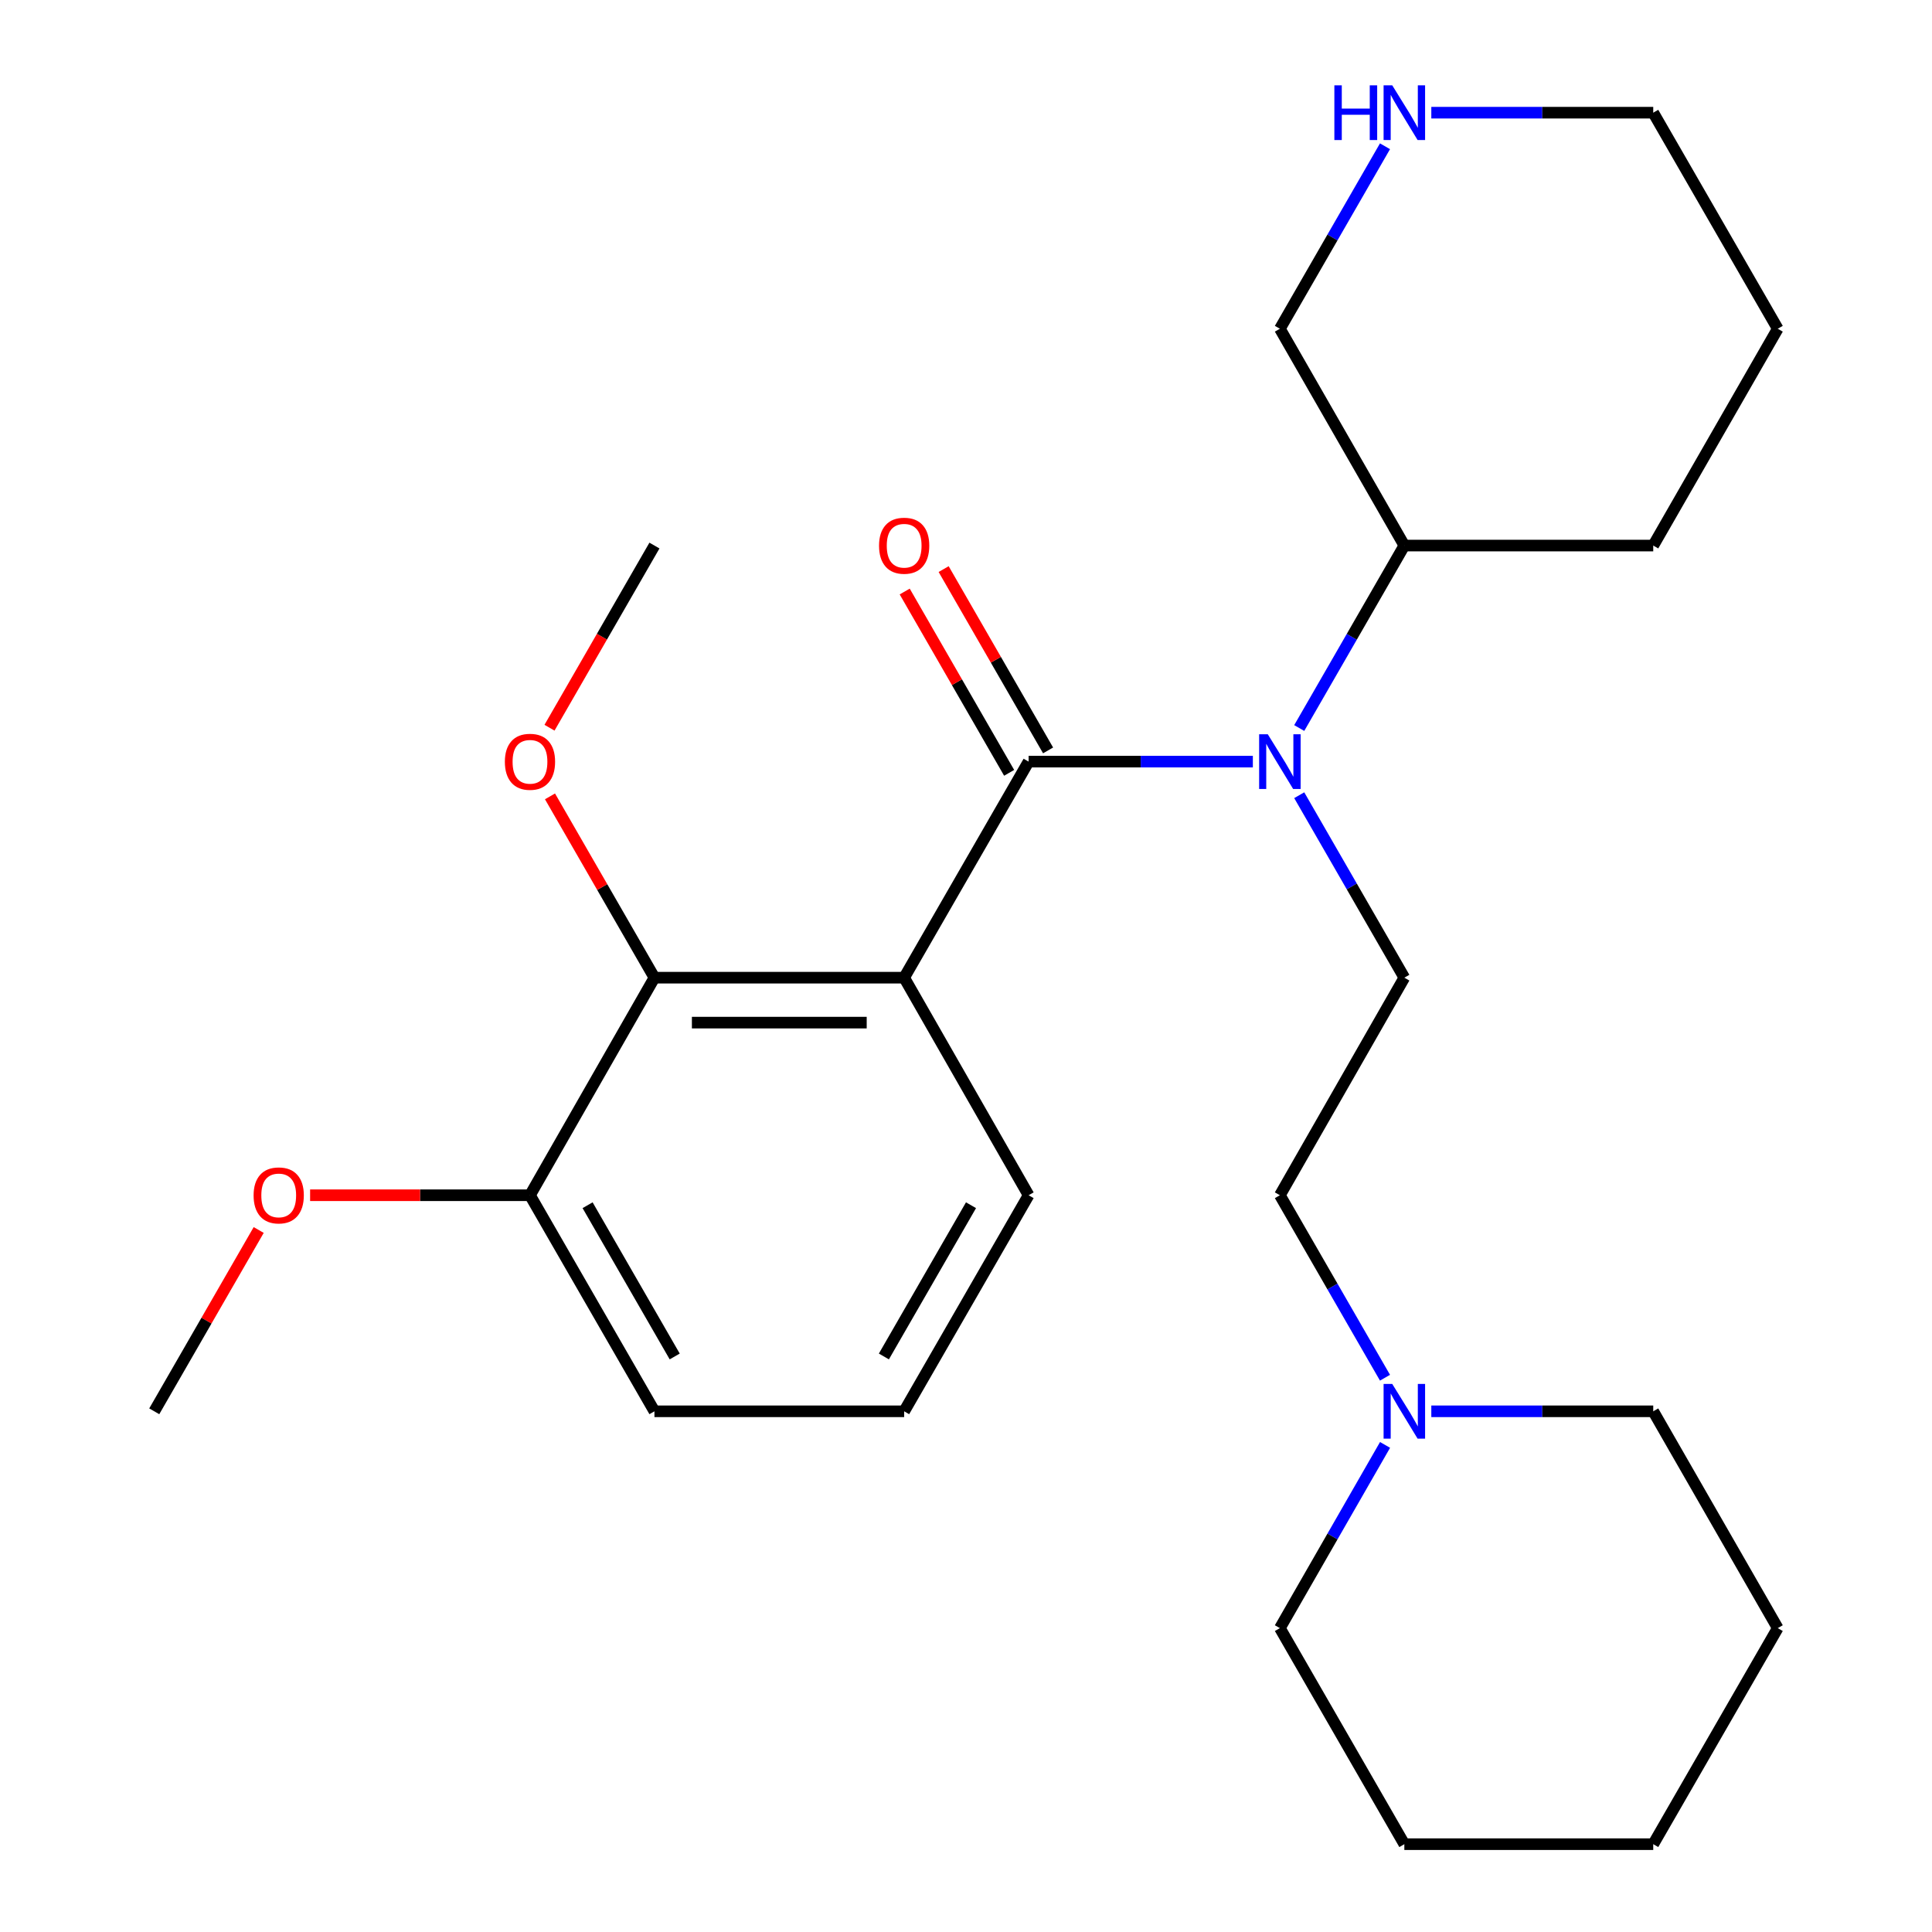 <?xml version='1.0' encoding='iso-8859-1'?>
<svg version='1.1' baseProfile='full'
              xmlns='http://www.w3.org/2000/svg'
                      xmlns:rdkit='http://www.rdkit.org/xml'
                      xmlns:xlink='http://www.w3.org/1999/xlink'
                  xml:space='preserve'
width='1000px' height='1000px' viewBox='0 0 1000 1000'>
<!-- END OF HEADER -->
<rect style='opacity:1.0;fill:#FFFFFF;stroke:none' width='1000' height='1000' x='0' y='0'> </rect>
<path class='bond-0' d='M 532.41,394.214 L 467.99,506.047' style='fill:none;fill-rule:evenodd;stroke:#000000;stroke-width:6px;stroke-linecap:butt;stroke-linejoin:miter;stroke-opacity:1' />
<path class='bond-1' d='M 532.41,394.214 L 590.442,394.214' style='fill:none;fill-rule:evenodd;stroke:#000000;stroke-width:6px;stroke-linecap:butt;stroke-linejoin:miter;stroke-opacity:1' />
<path class='bond-1' d='M 590.442,394.214 L 648.474,394.214' style='fill:none;fill-rule:evenodd;stroke:#0000FF;stroke-width:6px;stroke-linecap:butt;stroke-linejoin:miter;stroke-opacity:1' />
<path class='bond-5' d='M 542.488,388.408 L 515.459,341.485' style='fill:none;fill-rule:evenodd;stroke:#000000;stroke-width:6px;stroke-linecap:butt;stroke-linejoin:miter;stroke-opacity:1' />
<path class='bond-5' d='M 515.459,341.485 L 488.429,294.561' style='fill:none;fill-rule:evenodd;stroke:#FF0000;stroke-width:6px;stroke-linecap:butt;stroke-linejoin:miter;stroke-opacity:1' />
<path class='bond-5' d='M 522.332,400.019 L 495.303,353.095' style='fill:none;fill-rule:evenodd;stroke:#000000;stroke-width:6px;stroke-linecap:butt;stroke-linejoin:miter;stroke-opacity:1' />
<path class='bond-5' d='M 495.303,353.095 L 468.273,306.172' style='fill:none;fill-rule:evenodd;stroke:#FF0000;stroke-width:6px;stroke-linecap:butt;stroke-linejoin:miter;stroke-opacity:1' />
<path class='bond-2' d='M 467.99,506.047 L 338.737,506.047' style='fill:none;fill-rule:evenodd;stroke:#000000;stroke-width:6px;stroke-linecap:butt;stroke-linejoin:miter;stroke-opacity:1' />
<path class='bond-2' d='M 448.602,529.308 L 358.125,529.308' style='fill:none;fill-rule:evenodd;stroke:#000000;stroke-width:6px;stroke-linecap:butt;stroke-linejoin:miter;stroke-opacity:1' />
<path class='bond-10' d='M 467.99,506.047 L 532.41,618.657' style='fill:none;fill-rule:evenodd;stroke:#000000;stroke-width:6px;stroke-linecap:butt;stroke-linejoin:miter;stroke-opacity:1' />
<path class='bond-3' d='M 672.48,411.6 L 699.683,458.824' style='fill:none;fill-rule:evenodd;stroke:#0000FF;stroke-width:6px;stroke-linecap:butt;stroke-linejoin:miter;stroke-opacity:1' />
<path class='bond-3' d='M 699.683,458.824 L 726.885,506.047' style='fill:none;fill-rule:evenodd;stroke:#000000;stroke-width:6px;stroke-linecap:butt;stroke-linejoin:miter;stroke-opacity:1' />
<path class='bond-8' d='M 672.48,376.827 L 699.683,329.604' style='fill:none;fill-rule:evenodd;stroke:#0000FF;stroke-width:6px;stroke-linecap:butt;stroke-linejoin:miter;stroke-opacity:1' />
<path class='bond-8' d='M 699.683,329.604 L 726.885,282.38' style='fill:none;fill-rule:evenodd;stroke:#000000;stroke-width:6px;stroke-linecap:butt;stroke-linejoin:miter;stroke-opacity:1' />
<path class='bond-6' d='M 338.737,506.047 L 274.317,618.657' style='fill:none;fill-rule:evenodd;stroke:#000000;stroke-width:6px;stroke-linecap:butt;stroke-linejoin:miter;stroke-opacity:1' />
<path class='bond-11' d='M 338.737,506.047 L 311.707,459.124' style='fill:none;fill-rule:evenodd;stroke:#000000;stroke-width:6px;stroke-linecap:butt;stroke-linejoin:miter;stroke-opacity:1' />
<path class='bond-11' d='M 311.707,459.124 L 284.677,412.2' style='fill:none;fill-rule:evenodd;stroke:#FF0000;stroke-width:6px;stroke-linecap:butt;stroke-linejoin:miter;stroke-opacity:1' />
<path class='bond-9' d='M 726.885,506.047 L 662.465,618.657' style='fill:none;fill-rule:evenodd;stroke:#000000;stroke-width:6px;stroke-linecap:butt;stroke-linejoin:miter;stroke-opacity:1' />
<path class='bond-4' d='M 716.87,713.104 L 689.668,665.88' style='fill:none;fill-rule:evenodd;stroke:#0000FF;stroke-width:6px;stroke-linecap:butt;stroke-linejoin:miter;stroke-opacity:1' />
<path class='bond-4' d='M 689.668,665.88 L 662.465,618.657' style='fill:none;fill-rule:evenodd;stroke:#000000;stroke-width:6px;stroke-linecap:butt;stroke-linejoin:miter;stroke-opacity:1' />
<path class='bond-14' d='M 740.846,730.49 L 798.279,730.49' style='fill:none;fill-rule:evenodd;stroke:#0000FF;stroke-width:6px;stroke-linecap:butt;stroke-linejoin:miter;stroke-opacity:1' />
<path class='bond-14' d='M 798.279,730.49 L 855.712,730.49' style='fill:none;fill-rule:evenodd;stroke:#000000;stroke-width:6px;stroke-linecap:butt;stroke-linejoin:miter;stroke-opacity:1' />
<path class='bond-15' d='M 716.9,747.885 L 689.683,795.298' style='fill:none;fill-rule:evenodd;stroke:#0000FF;stroke-width:6px;stroke-linecap:butt;stroke-linejoin:miter;stroke-opacity:1' />
<path class='bond-15' d='M 689.683,795.298 L 662.465,842.712' style='fill:none;fill-rule:evenodd;stroke:#000000;stroke-width:6px;stroke-linecap:butt;stroke-linejoin:miter;stroke-opacity:1' />
<path class='bond-12' d='M 274.317,618.657 L 217.415,618.657' style='fill:none;fill-rule:evenodd;stroke:#000000;stroke-width:6px;stroke-linecap:butt;stroke-linejoin:miter;stroke-opacity:1' />
<path class='bond-12' d='M 217.415,618.657 L 160.513,618.657' style='fill:none;fill-rule:evenodd;stroke:#FF0000;stroke-width:6px;stroke-linecap:butt;stroke-linejoin:miter;stroke-opacity:1' />
<path class='bond-26' d='M 274.317,618.657 L 338.737,730.49' style='fill:none;fill-rule:evenodd;stroke:#000000;stroke-width:6px;stroke-linecap:butt;stroke-linejoin:miter;stroke-opacity:1' />
<path class='bond-26' d='M 304.136,623.821 L 349.23,702.105' style='fill:none;fill-rule:evenodd;stroke:#000000;stroke-width:6px;stroke-linecap:butt;stroke-linejoin:miter;stroke-opacity:1' />
<path class='bond-7' d='M 716.87,75.711 L 689.668,122.935' style='fill:none;fill-rule:evenodd;stroke:#0000FF;stroke-width:6px;stroke-linecap:butt;stroke-linejoin:miter;stroke-opacity:1' />
<path class='bond-7' d='M 689.668,122.935 L 662.465,170.158' style='fill:none;fill-rule:evenodd;stroke:#000000;stroke-width:6px;stroke-linecap:butt;stroke-linejoin:miter;stroke-opacity:1' />
<path class='bond-27' d='M 740.846,58.325 L 798.279,58.325' style='fill:none;fill-rule:evenodd;stroke:#0000FF;stroke-width:6px;stroke-linecap:butt;stroke-linejoin:miter;stroke-opacity:1' />
<path class='bond-27' d='M 798.279,58.325 L 855.712,58.325' style='fill:none;fill-rule:evenodd;stroke:#000000;stroke-width:6px;stroke-linecap:butt;stroke-linejoin:miter;stroke-opacity:1' />
<path class='bond-13' d='M 726.885,282.38 L 662.465,170.158' style='fill:none;fill-rule:evenodd;stroke:#000000;stroke-width:6px;stroke-linecap:butt;stroke-linejoin:miter;stroke-opacity:1' />
<path class='bond-19' d='M 726.885,282.38 L 855.712,282.38' style='fill:none;fill-rule:evenodd;stroke:#000000;stroke-width:6px;stroke-linecap:butt;stroke-linejoin:miter;stroke-opacity:1' />
<path class='bond-16' d='M 532.41,618.657 L 467.99,730.49' style='fill:none;fill-rule:evenodd;stroke:#000000;stroke-width:6px;stroke-linecap:butt;stroke-linejoin:miter;stroke-opacity:1' />
<path class='bond-16' d='M 502.591,623.821 L 457.497,702.105' style='fill:none;fill-rule:evenodd;stroke:#000000;stroke-width:6px;stroke-linecap:butt;stroke-linejoin:miter;stroke-opacity:1' />
<path class='bond-20' d='M 284.424,376.667 L 311.58,329.524' style='fill:none;fill-rule:evenodd;stroke:#FF0000;stroke-width:6px;stroke-linecap:butt;stroke-linejoin:miter;stroke-opacity:1' />
<path class='bond-20' d='M 311.58,329.524 L 338.737,282.38' style='fill:none;fill-rule:evenodd;stroke:#000000;stroke-width:6px;stroke-linecap:butt;stroke-linejoin:miter;stroke-opacity:1' />
<path class='bond-21' d='M 133.901,636.643 L 106.871,683.567' style='fill:none;fill-rule:evenodd;stroke:#FF0000;stroke-width:6px;stroke-linecap:butt;stroke-linejoin:miter;stroke-opacity:1' />
<path class='bond-21' d='M 106.871,683.567 L 79.842,730.49' style='fill:none;fill-rule:evenodd;stroke:#000000;stroke-width:6px;stroke-linecap:butt;stroke-linejoin:miter;stroke-opacity:1' />
<path class='bond-24' d='M 855.712,730.49 L 920.158,842.712' style='fill:none;fill-rule:evenodd;stroke:#000000;stroke-width:6px;stroke-linecap:butt;stroke-linejoin:miter;stroke-opacity:1' />
<path class='bond-23' d='M 662.465,842.712 L 726.885,954.545' style='fill:none;fill-rule:evenodd;stroke:#000000;stroke-width:6px;stroke-linecap:butt;stroke-linejoin:miter;stroke-opacity:1' />
<path class='bond-18' d='M 467.99,730.49 L 338.737,730.49' style='fill:none;fill-rule:evenodd;stroke:#000000;stroke-width:6px;stroke-linecap:butt;stroke-linejoin:miter;stroke-opacity:1' />
<path class='bond-17' d='M 855.712,58.325 L 920.158,170.158' style='fill:none;fill-rule:evenodd;stroke:#000000;stroke-width:6px;stroke-linecap:butt;stroke-linejoin:miter;stroke-opacity:1' />
<path class='bond-22' d='M 855.712,282.38 L 920.158,170.158' style='fill:none;fill-rule:evenodd;stroke:#000000;stroke-width:6px;stroke-linecap:butt;stroke-linejoin:miter;stroke-opacity:1' />
<path class='bond-25' d='M 726.885,954.545 L 855.712,954.545' style='fill:none;fill-rule:evenodd;stroke:#000000;stroke-width:6px;stroke-linecap:butt;stroke-linejoin:miter;stroke-opacity:1' />
<path class='bond-28' d='M 920.158,842.712 L 855.712,954.545' style='fill:none;fill-rule:evenodd;stroke:#000000;stroke-width:6px;stroke-linecap:butt;stroke-linejoin:miter;stroke-opacity:1' />
<path  class='atom-2' d='M 656.205 380.054
L 665.485 395.054
Q 666.405 396.534, 667.885 399.214
Q 669.365 401.894, 669.445 402.054
L 669.445 380.054
L 673.205 380.054
L 673.205 408.374
L 669.325 408.374
L 659.365 391.974
Q 658.205 390.054, 656.965 387.854
Q 655.765 385.654, 655.405 384.974
L 655.405 408.374
L 651.725 408.374
L 651.725 380.054
L 656.205 380.054
' fill='#0000FF'/>
<path  class='atom-5' d='M 720.625 716.33
L 729.905 731.33
Q 730.825 732.81, 732.305 735.49
Q 733.785 738.17, 733.865 738.33
L 733.865 716.33
L 737.625 716.33
L 737.625 744.65
L 733.745 744.65
L 723.785 728.25
Q 722.625 726.33, 721.385 724.13
Q 720.185 721.93, 719.825 721.25
L 719.825 744.65
L 716.145 744.65
L 716.145 716.33
L 720.625 716.33
' fill='#0000FF'/>
<path  class='atom-6' d='M 454.99 282.46
Q 454.99 275.66, 458.35 271.86
Q 461.71 268.06, 467.99 268.06
Q 474.27 268.06, 477.63 271.86
Q 480.99 275.66, 480.99 282.46
Q 480.99 289.34, 477.59 293.26
Q 474.19 297.14, 467.99 297.14
Q 461.75 297.14, 458.35 293.26
Q 454.99 289.38, 454.99 282.46
M 467.99 293.94
Q 472.31 293.94, 474.63 291.06
Q 476.99 288.14, 476.99 282.46
Q 476.99 276.9, 474.63 274.1
Q 472.31 271.26, 467.99 271.26
Q 463.67 271.26, 461.31 274.06
Q 458.99 276.86, 458.99 282.46
Q 458.99 288.18, 461.31 291.06
Q 463.67 293.94, 467.99 293.94
' fill='#FF0000'/>
<path  class='atom-8' d='M 690.665 44.165
L 694.505 44.165
L 694.505 56.205
L 708.985 56.205
L 708.985 44.165
L 712.825 44.165
L 712.825 72.485
L 708.985 72.485
L 708.985 59.405
L 694.505 59.405
L 694.505 72.485
L 690.665 72.485
L 690.665 44.165
' fill='#0000FF'/>
<path  class='atom-8' d='M 720.625 44.165
L 729.905 59.165
Q 730.825 60.645, 732.305 63.325
Q 733.785 66.005, 733.865 66.165
L 733.865 44.165
L 737.625 44.165
L 737.625 72.485
L 733.745 72.485
L 723.785 56.085
Q 722.625 54.165, 721.385 51.965
Q 720.185 49.765, 719.825 49.085
L 719.825 72.485
L 716.145 72.485
L 716.145 44.165
L 720.625 44.165
' fill='#0000FF'/>
<path  class='atom-12' d='M 261.317 394.294
Q 261.317 387.494, 264.677 383.694
Q 268.037 379.894, 274.317 379.894
Q 280.597 379.894, 283.957 383.694
Q 287.317 387.494, 287.317 394.294
Q 287.317 401.174, 283.917 405.094
Q 280.517 408.974, 274.317 408.974
Q 268.077 408.974, 264.677 405.094
Q 261.317 401.214, 261.317 394.294
M 274.317 405.774
Q 278.637 405.774, 280.957 402.894
Q 283.317 399.974, 283.317 394.294
Q 283.317 388.734, 280.957 385.934
Q 278.637 383.094, 274.317 383.094
Q 269.997 383.094, 267.637 385.894
Q 265.317 388.694, 265.317 394.294
Q 265.317 400.014, 267.637 402.894
Q 269.997 405.774, 274.317 405.774
' fill='#FF0000'/>
<path  class='atom-13' d='M 131.262 618.737
Q 131.262 611.937, 134.622 608.137
Q 137.982 604.337, 144.262 604.337
Q 150.542 604.337, 153.902 608.137
Q 157.262 611.937, 157.262 618.737
Q 157.262 625.617, 153.862 629.537
Q 150.462 633.417, 144.262 633.417
Q 138.022 633.417, 134.622 629.537
Q 131.262 625.657, 131.262 618.737
M 144.262 630.217
Q 148.582 630.217, 150.902 627.337
Q 153.262 624.417, 153.262 618.737
Q 153.262 613.177, 150.902 610.377
Q 148.582 607.537, 144.262 607.537
Q 139.942 607.537, 137.582 610.337
Q 135.262 613.137, 135.262 618.737
Q 135.262 624.457, 137.582 627.337
Q 139.942 630.217, 144.262 630.217
' fill='#FF0000'/>
</svg>
